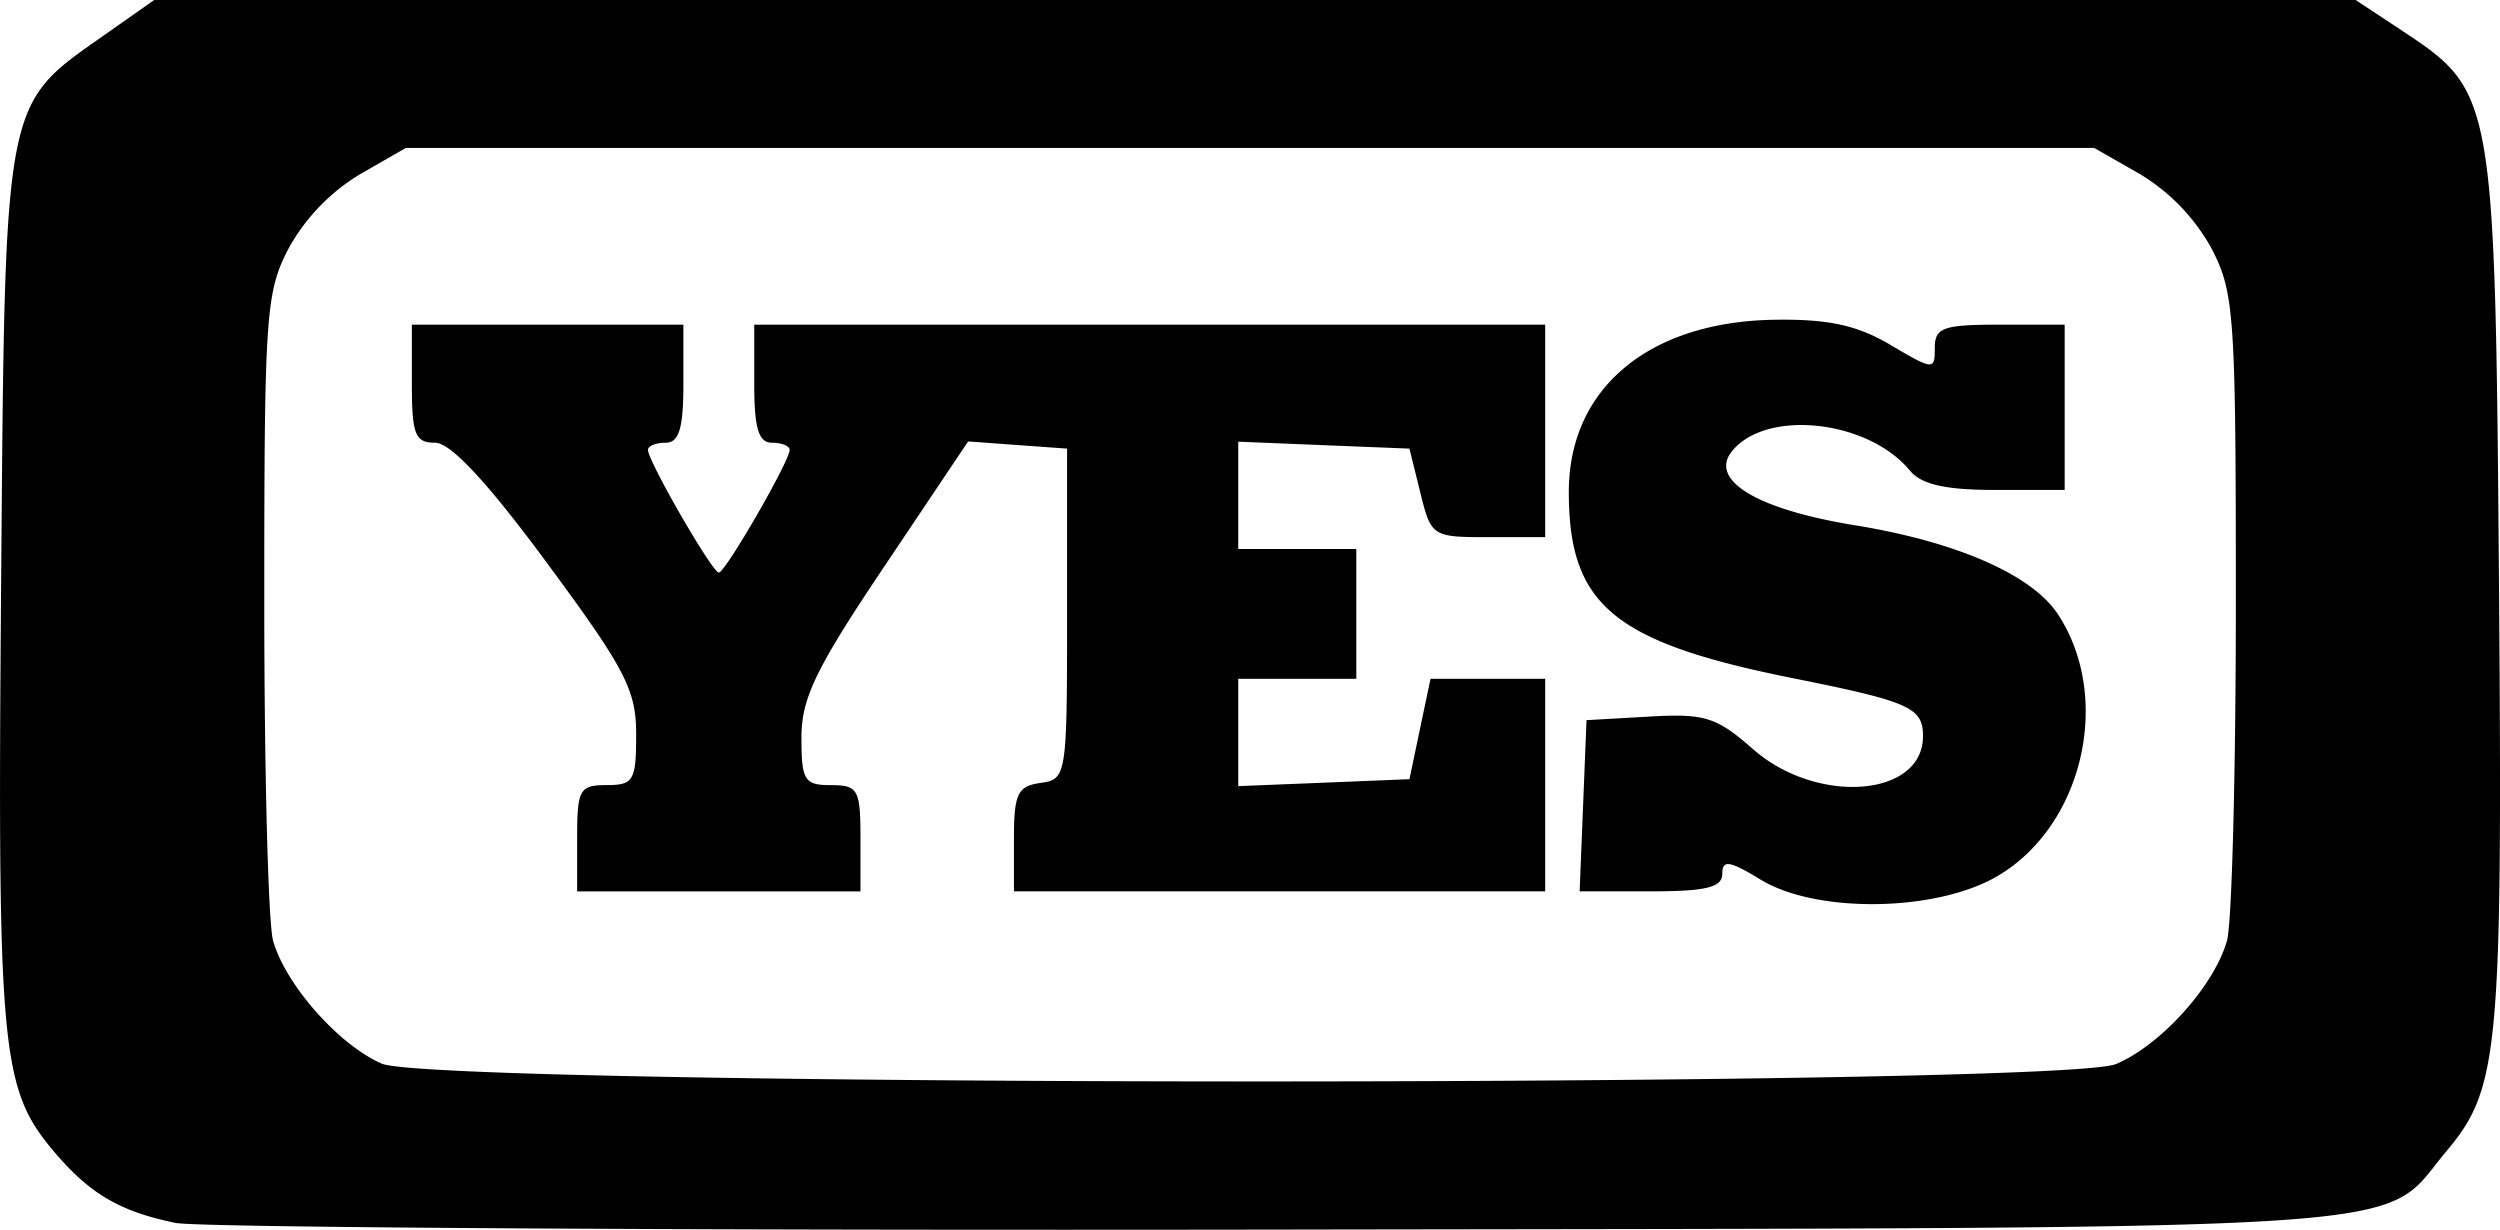 <svg height="20" viewBox="0 0 40.658 20" width="40.658" xmlns="http://www.w3.org/2000/svg"><path d="M2.858 19.889c-.913-.187-1.404-.476-1.99-1.173-.853-1.014-.911-1.642-.85-9.17C.081 1.557.05 1.728 1.683.58L2.507 0H38.31l.772.51c1.483.982 1.497 1.063 1.56 9.044.058 7.531 0 8.152-.852 9.164-1.122 1.334.171 1.247-18.98 1.279-9.504.016-17.582-.033-17.952-.108zm31.552-2.583c.73-.305 1.602-1.274 1.808-2.009.08-.282.144-2.76.144-5.505 0-4.69-.024-5.039-.4-5.76a3.25 3.25 0 0 0-1.153-1.197l-.75-.429H6.601l-.75.43a3.249 3.249 0 0 0-1.153 1.196c-.377.721-.4 1.07-.4 5.76 0 2.746.064 5.223.143 5.505.2.714 1.068 1.697 1.767 2.001.874.381 27.29.389 28.2.008zm-5.776-3c-.509-.31-.624-.328-.624-.095 0 .22-.262.285-1.16.285h-1.16l.056-1.392.056-1.392 1.02-.058c.904-.052 1.093.007 1.686.528 1.04.914 2.766.784 2.766-.209 0-.467-.215-.562-2.124-.945-2.91-.584-3.636-1.189-3.636-3.027 0-1.687 1.303-2.774 3.36-2.801.865-.012 1.332.09 1.872.41.7.413.72.414.72.048 0-.33.134-.378 1.056-.378h1.056v2.688H32.45c-.816 0-1.202-.088-1.392-.318-.68-.819-2.319-1-2.884-.32-.394.475.391.953 1.996 1.213 1.658.27 2.878.805 3.3 1.449.9 1.373.396 3.48-1.022 4.277-1.004.564-2.919.583-3.814.037zm-19.248-.674c0-.794.04-.864.48-.864.438 0 .48-.073.48-.824 0-.724-.175-1.06-1.447-2.784-.98-1.327-1.57-1.96-1.824-1.96-.324 0-.377-.134-.377-.96v-.96h4.416v.96c0 .725-.07.96-.288.96-.158 0-.288.052-.288.116 0 .184 1.046 1.996 1.152 1.996.106 0 1.152-1.812 1.152-1.996 0-.064-.13-.116-.288-.116-.217 0-.288-.235-.288-.96v-.96H25.13v3.456h-.926c-.91 0-.929-.012-1.104-.72l-.178-.72-1.392-.056-1.392-.057v1.745h1.92v2.112h-1.92v1.745l1.392-.056 1.392-.057.171-.816.172-.816H25.13v3.456h-8.64v-.85c0-.737.058-.86.432-.913.425-.06.432-.108.432-2.749V7.296l-.804-.058-.805-.059L14.39 9.2c-1.122 1.671-1.356 2.154-1.356 2.795 0 .698.048.774.48.774.441 0 .48.07.48.864v.864H9.386z"/></svg>